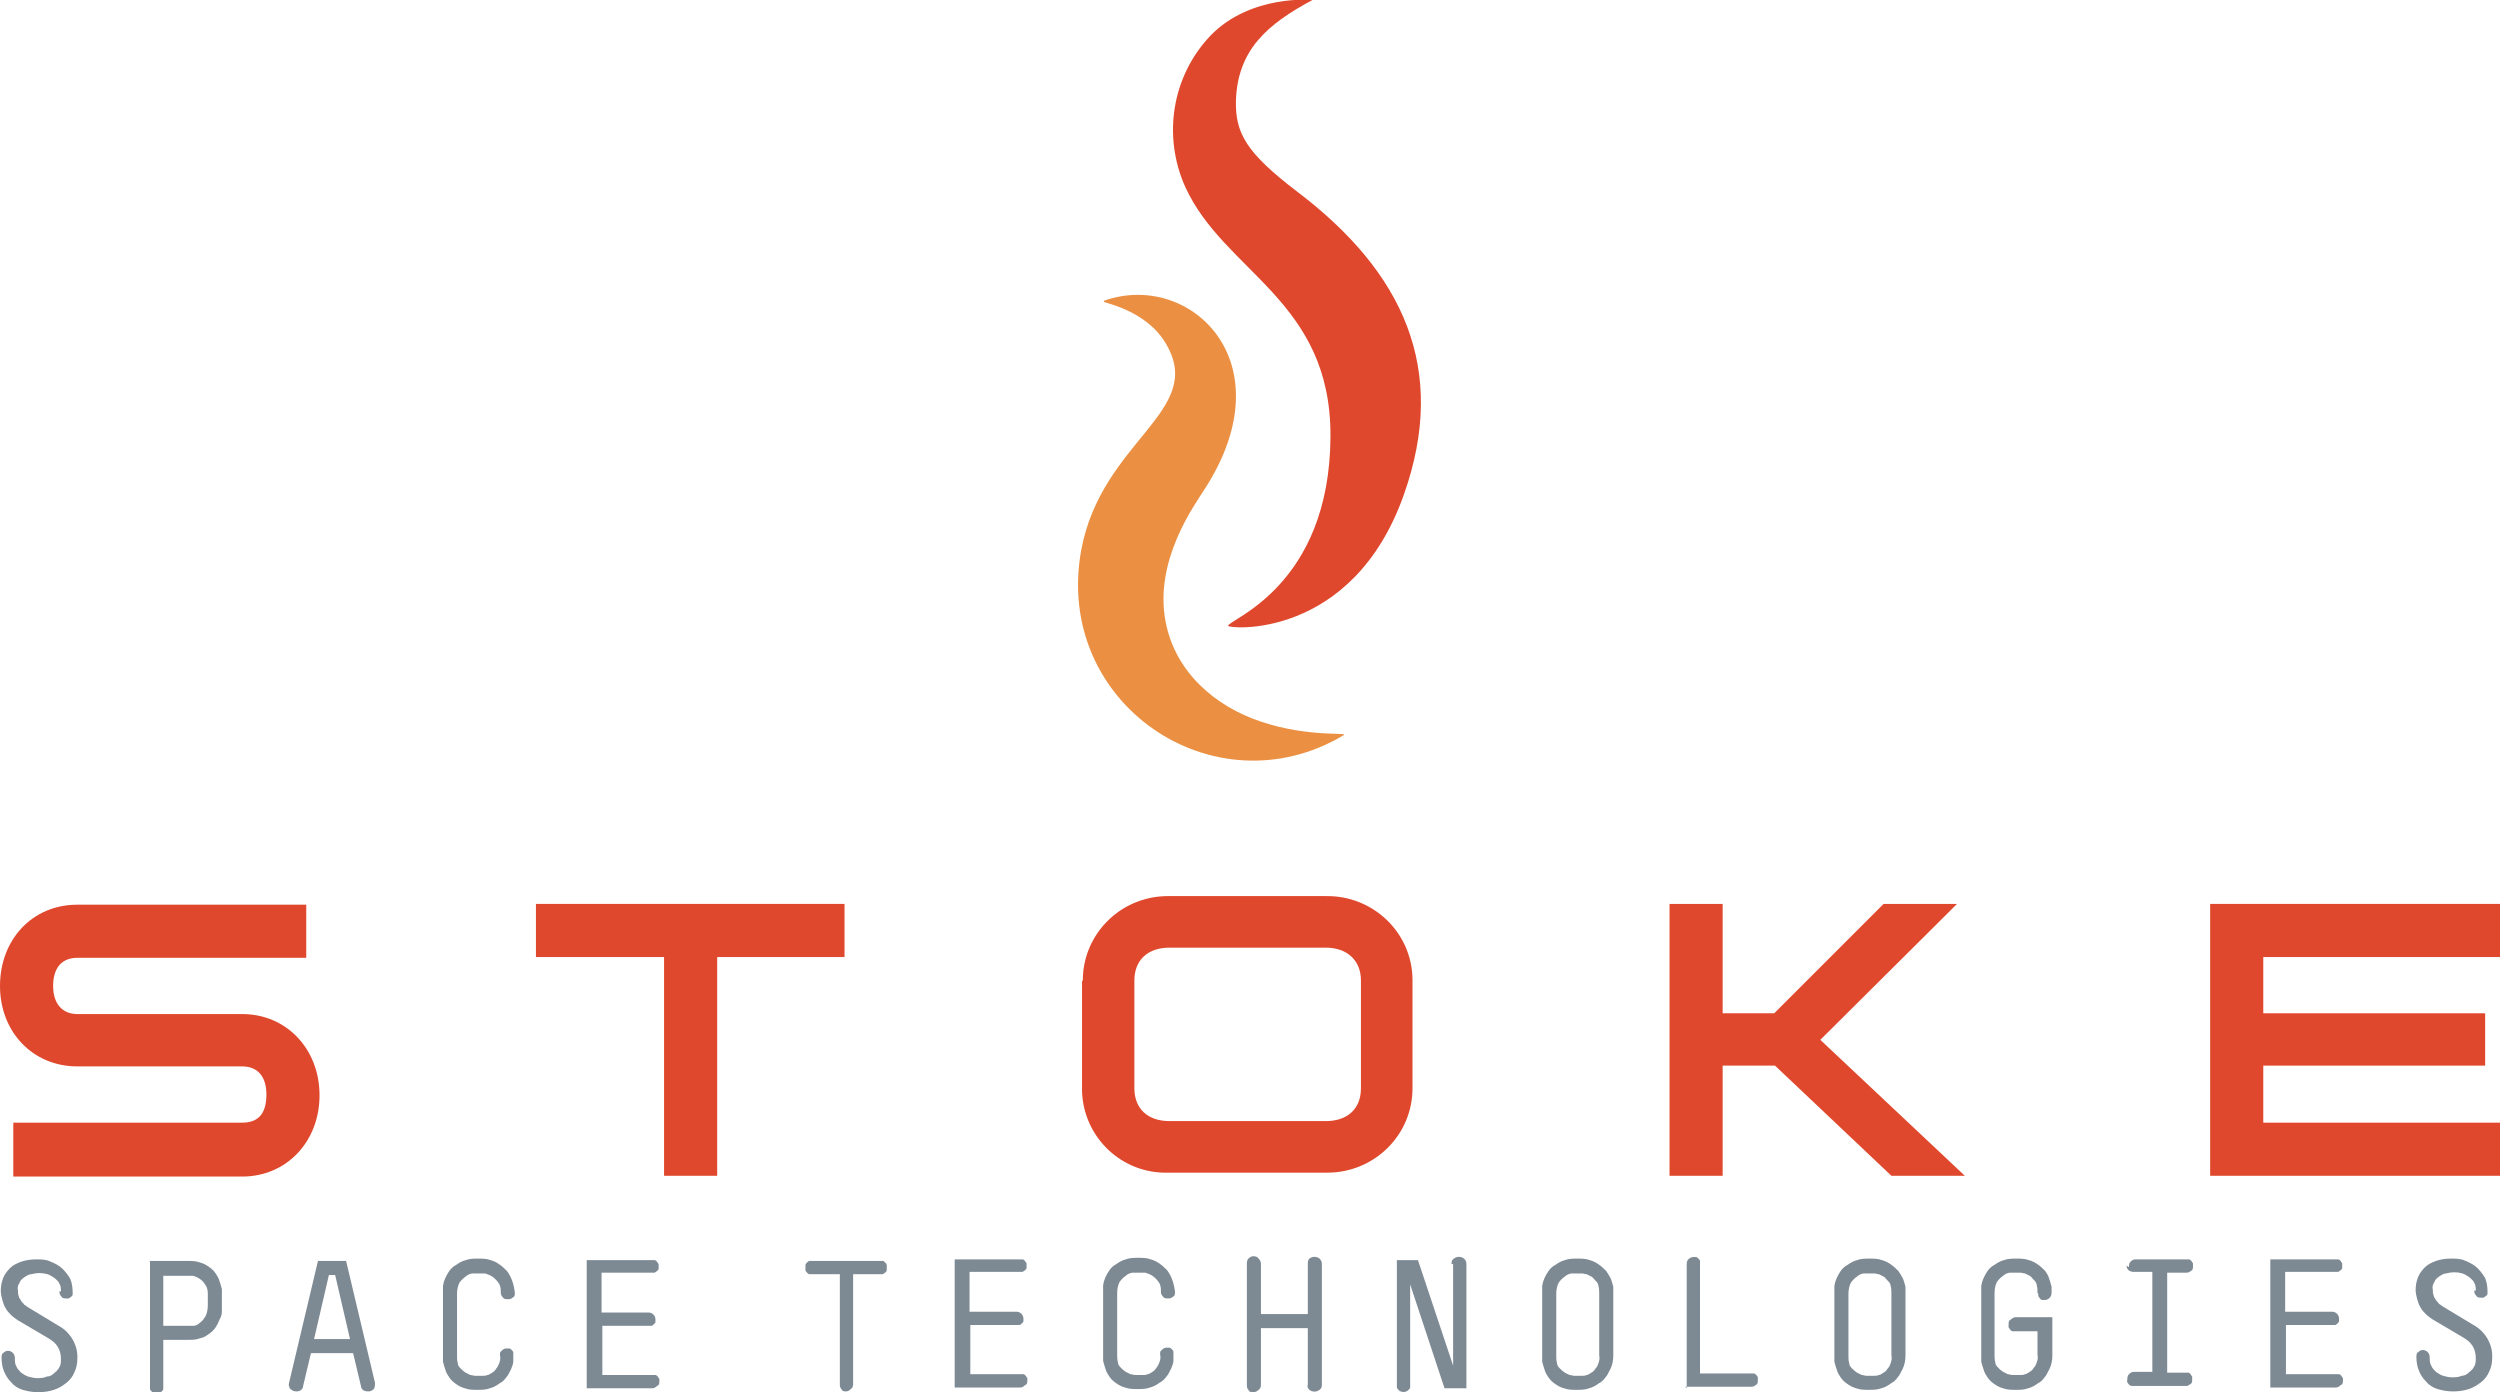 <?xml version="1.0" encoding="UTF-8"?>
<svg xmlns="http://www.w3.org/2000/svg" id="Layer_1" data-name="Layer 1" version="1.1" viewBox="0 0 320 178.2">
  <defs>
    <style>
      .cls-1 {
        fill: #7d8993;
      }

      .cls-1, .cls-2, .cls-3 {
        stroke-width: 0px;
      }

      .cls-2 {
        fill: #eb9042;
      }

      .cls-3 {
        fill: #e0482d;
      }
    </style>
  </defs>
  <g>
    <path class="cls-3" d="M1.7,143.7h29.3c2.1,0,3.1-1.2,3.1-3.6s-1.2-3.6-3.1-3.6H9.9c-5.7,0-9.9-4.4-9.9-10.3s4.1-10.4,9.9-10.4h29.3v6.8H9.9c-2,0-3.1,1.3-3.1,3.6s1.2,3.6,3.1,3.6h21.1c5.7,0,9.9,4.5,9.9,10.4s-4.2,10.4-9.9,10.4H1.7v-6.8Z"></path>
    <polygon class="cls-3" points="85 122.5 68.6 122.5 68.6 115.7 108.1 115.7 108.1 122.5 91.8 122.5 91.8 150.5 85 150.5 85 122.5"></polygon>
    <path class="cls-3" d="M138.6,125.5c0-6,4.9-10.8,10.9-10.8,0,0,.1,0,.2,0h20c6-.1,11,4.6,11.1,10.6,0,0,0,.1,0,.2v13.8c0,6-4.9,10.8-10.9,10.8,0,0-.2,0-.3,0h-20c-6,.2-10.9-4.5-11.1-10.4,0-.1,0-.2,0-.3v-13.8ZM169.7,143.5c2.7,0,4.5-1.5,4.5-4.2v-13.8c0-2.6-1.8-4.2-4.5-4.2h-20c-2.8,0-4.5,1.6-4.5,4.2v13.8c0,2.6,1.7,4.2,4.5,4.2h20Z"></path>
    <polygon class="cls-3" points="213.7 115.7 220.5 115.7 220.5 129.7 227.1 129.7 241.1 115.7 250.5 115.7 233 133.1 251.5 150.5 242.1 150.5 227.2 136.4 220.5 136.4 220.5 150.5 213.7 150.5 213.7 115.7"></polygon>
    <polygon class="cls-3" points="282.9 115.7 320 115.7 320 122.5 289.7 122.5 289.7 129.7 318.1 129.7 318.1 136.4 289.7 136.4 289.7 143.7 320 143.7 320 150.5 282.9 150.5 282.9 115.7"></polygon>
  </g>
  <g>
    <path class="cls-3" d="M168,0c-5.8,3.1-9.6,6.4-9.8,12.9-.1,4.2,1.4,6.7,7.8,11.6,13.6,10.3,19.4,22.7,13.7,38.8-6.6,18.7-22.6,17.2-22.5,16.8,0-.8,13-5,13.1-24.2.1-17.5-13.6-21-18.6-32-2.9-6.5-1.7-14.1,3.2-19.3C160.1-.8,168.1,0,168,0Z"></path>
    <path class="cls-2" d="M141.3,38.5c10.9-3.9,23.5,7.7,12.9,24.1-1.4,2.2-6.5,9.2-5,17,1.2,6.3,6.2,10.8,12.3,12.8,6,2,11.2,1.3,10.5,1.7-16.6,9.9-37.2-4.1-33.6-23.7,2.6-14,15.9-17.7,10.9-26.3-2.6-4.6-8.5-5.4-8-5.5Z"></path>
  </g>
  <g>
    <path class="cls-1" d="M7.8,165.3c0-.3,0-.7-.2-1-.1-.3-.4-.5-.6-.7-.3-.2-.6-.4-.9-.5-.7-.2-1.4-.2-2.1,0-.3,0-.6.2-.9.4-.3.2-.5.4-.6.7-.2.3-.3.6-.2,1,0,.2,0,.5.1.7,0,.2.2.4.3.6.1.2.3.3.4.5.2.1.4.3.6.4l3.8,2.3c1.5.8,2.5,2.5,2.4,4.2,0,.6-.1,1.2-.4,1.8-.2.5-.6,1-1,1.3-.5.4-1,.7-1.6.9-.6.2-1.3.3-2,.3-.7,0-1.3-.1-2-.3-.6-.2-1.1-.5-1.5-1-.4-.4-.7-.9-.9-1.4-.2-.5-.3-1.1-.3-1.7,0-.2,0-.5.2-.6.2-.2.4-.3.6-.3.5,0,.9.4.9.9,0,.4,0,.8.2,1.1.1.3.4.6.6.8.3.2.6.4.9.5.4.1.8.2,1.1.2.4,0,.9,0,1.3-.2.4,0,.7-.2,1-.5.3-.2.5-.5.6-.7.2-.3.2-.7.2-1,0-.6-.1-1.1-.4-1.6-.3-.5-.7-.8-1.2-1.1l-3.9-2.3c-.3-.2-.6-.4-.9-.7-.3-.3-.5-.5-.7-.9-.2-.3-.3-.7-.4-1-.1-.4-.2-.8-.2-1.2,0-.5.1-1.1.3-1.6.2-.5.5-.9.9-1.3.4-.4.9-.6,1.4-.8.6-.2,1.2-.3,1.9-.3.7,0,1.3,0,1.9.3.5.2,1.1.5,1.5.9.4.4.7.8,1,1.3.2.5.3,1.1.3,1.7,0,.1,0,.2,0,.3,0,.1-.1.2-.2.3,0,0-.2.1-.3.2-.1,0-.2,0-.3,0-.2,0-.5,0-.6-.2-.2-.2-.3-.4-.3-.7Z"></path>
    <path class="cls-1" d="M19.1,161.4h4.9c.5,0,1.1,0,1.6.2.4.1.8.3,1.2.6.3.2.6.5.8.8.2.3.4.6.5,1,.1.3.2.6.3,1,0,.3,0,.5,0,.8v1.2c0,.3,0,.6,0,.9,0,.3-.1.7-.3,1-.1.3-.3.7-.5,1-.2.3-.5.6-.8.8-.4.3-.7.5-1.2.6-.5.2-1,.2-1.6.2h-3.1v5.9c0,.1,0,.2,0,.4,0,.1-.1.2-.2.3,0,0-.2.2-.3.2-.1,0-.2,0-.3,0-.1,0-.2,0-.4,0-.1,0-.2-.1-.3-.2,0,0-.2-.2-.2-.3,0-.1,0-.2,0-.4v-15.9ZM26.6,165.8c0-.5,0-.9-.3-1.3-.3-.6-.9-1-1.6-1.2-.3,0-.5,0-.8,0h-3v6.4h3.1c.3,0,.5,0,.8,0,.3,0,.6-.2.8-.4.3-.2.5-.5.7-.8.2-.4.3-.9.3-1.4v-1.2Z"></path>
    <path class="cls-1" d="M48,177c0,.2,0,.5-.1.7-.1.2-.3.3-.6.4-.2,0-.5,0-.7-.1-.2-.1-.4-.3-.4-.6l-1-4.2h-5.4l-1,4.2c0,.3-.2.5-.4.6-.4.2-1,.1-1.3-.3-.1-.2-.2-.5-.1-.7l3.7-15.6h3.6l3.7,15.6ZM42.9,163.2h-.8l-1.9,8.2h4.6l-1.9-8.2Z"></path>
    <path class="cls-1" d="M64,173.5c0-.1,0-.2,0-.3,0-.1.1-.2.2-.3.2-.2.4-.3.6-.3.1,0,.2,0,.4,0,.1,0,.2.1.3.2,0,0,.2.2.2.3,0,.1,0,.2,0,.3,0,.3,0,.6,0,.9,0,.3-.2.7-.3,1-.2.3-.3.7-.6,1-.2.3-.5.6-.9.8-.4.3-.8.5-1.2.6-.5.2-1.1.2-1.6.2-.5,0-1.1,0-1.6-.2-.4-.1-.8-.3-1.2-.6-.3-.2-.6-.5-.8-.8-.2-.3-.4-.6-.5-1-.1-.3-.2-.6-.3-1,0-.3,0-.6,0-.9v-8c0-.3,0-.5,0-.8.1-.7.4-1.3.8-1.9.2-.3.5-.6.9-.8.4-.3.8-.5,1.2-.6.5-.2,1.1-.2,1.6-.2.5,0,1.1,0,1.6.2.4.1.8.3,1.2.6.3.2.6.5.9.8.6.8.9,1.8,1,2.8,0,.2,0,.5-.3.6-.2.2-.4.2-.6.2-.2,0-.5,0-.6-.2-.2-.2-.3-.4-.3-.6,0-.5,0-.9-.3-1.3-.2-.3-.5-.6-.8-.8-.3-.2-.6-.3-.9-.4-.3,0-.5,0-.8,0-.3,0-.5,0-.8,0-.3,0-.7.2-.9.4-.3.2-.6.5-.8.8-.2.4-.3.9-.3,1.4v7.9c0,.3,0,.7.1,1,0,.3.2.5.4.7.2.2.3.3.6.5.2.1.4.2.6.3.2,0,.4.1.6.1.2,0,.3,0,.5,0,.2,0,.3,0,.5,0,.2,0,.4,0,.6-.1.2,0,.4-.2.6-.3.2-.1.4-.3.5-.5.2-.2.3-.5.4-.7.1-.3.2-.6.1-1Z"></path>
    <path class="cls-1" d="M77.1,176h6.5c.1,0,.2,0,.3,0,.1,0,.2.1.3.2,0,0,.1.2.2.3,0,.1,0,.2,0,.3,0,.2,0,.5-.3.6-.2.2-.4.3-.6.3h-8.4v-16.4h8.4c.1,0,.2,0,.3,0,.1,0,.2.1.3.2,0,0,.1.2.2.3,0,.1,0,.2,0,.3,0,.1,0,.2,0,.3,0,.1-.1.2-.2.3,0,0-.2.1-.3.2-.1,0-.2,0-.3,0h-6.5v5.1h6c.5,0,.9.4.9.9,0,.1,0,.2,0,.3,0,.1-.1.2-.2.3,0,0-.2.2-.3.2-.1,0-.2,0-.3,0h-6v6Z"></path>
  </g>
  <g>
    <path class="cls-1" d="M107.4,163.1h-3.5c-.1,0-.2,0-.3,0-.1,0-.2-.1-.3-.2,0,0-.2-.2-.2-.3,0-.1,0-.2,0-.3,0-.1,0-.2,0-.4,0-.1.1-.2.2-.3,0,0,.2-.2.3-.2.1,0,.2,0,.3,0h8.8c.1,0,.2,0,.3,0,.1,0,.2.1.3.2,0,0,.2.2.2.3,0,.1,0,.2,0,.4,0,.1,0,.2,0,.3,0,.1-.1.2-.2.3,0,0-.2.1-.3.2-.1,0-.2,0-.3,0h-3.5v14c0,.2,0,.5-.3.7-.2.2-.4.3-.6.3-.2,0-.5,0-.6-.3-.2-.2-.2-.4-.2-.7v-14Z"></path>
    <path class="cls-1" d="M124.2,175.9h6.5c.1,0,.2,0,.3,0,.1,0,.2.1.3.2,0,0,.1.2.2.3,0,.1,0,.2,0,.3,0,.2,0,.5-.3.6-.2.2-.4.3-.6.3h-8.4v-16.4h8.4c.1,0,.2,0,.3,0,.1,0,.2.1.3.2,0,0,.1.2.2.3,0,.1,0,.2,0,.3,0,.1,0,.2,0,.3,0,.1-.1.2-.2.3,0,0-.2.1-.3.2-.1,0-.2,0-.3,0h-6.5v5.1h6c.5,0,.9.4.9.9,0,.1,0,.2,0,.3,0,.1-.1.2-.2.3,0,0-.2.2-.3.2-.1,0-.2,0-.3,0h-6v6Z"></path>
    <path class="cls-1" d="M148.5,173.4c0-.1,0-.2,0-.3,0-.1.1-.2.2-.3.2-.2.4-.3.6-.3.1,0,.2,0,.4,0,.1,0,.2.1.3.2,0,0,.2.2.2.3,0,.1,0,.2,0,.3,0,.3,0,.6,0,.9,0,.3-.2.7-.3,1-.2.3-.3.7-.6,1-.2.3-.5.6-.9.8-.4.3-.8.5-1.2.6-.5.2-1.1.2-1.6.2-.5,0-1.1,0-1.6-.2-.4-.1-.8-.3-1.2-.6-.3-.2-.6-.5-.8-.8-.2-.3-.4-.6-.5-1-.1-.3-.2-.6-.3-1,0-.3,0-.6,0-.9v-8c0-.3,0-.5,0-.8.1-.7.4-1.3.8-1.9.2-.3.5-.6.9-.8.4-.3.8-.5,1.2-.6.5-.2,1.1-.2,1.6-.2.5,0,1.1,0,1.6.2.4.1.8.3,1.2.6.3.2.6.5.9.8.6.8.9,1.8,1,2.8,0,.2,0,.5-.3.6-.2.2-.4.2-.6.2-.2,0-.5,0-.6-.2-.2-.2-.3-.4-.3-.6,0-.5,0-.9-.3-1.3-.2-.3-.5-.6-.8-.8-.3-.2-.6-.3-.9-.4-.3,0-.5,0-.8,0-.3,0-.5,0-.8,0-.3,0-.7.2-.9.4-.3.2-.6.5-.8.8-.2.4-.3.9-.3,1.4v7.9c0,.3,0,.7.1,1,0,.3.2.5.4.7.2.2.3.3.6.5.2.1.4.2.6.3.2,0,.4.1.6.1.2,0,.3,0,.5,0,.2,0,.3,0,.5,0,.2,0,.4,0,.6-.1.2,0,.4-.2.6-.3.2-.1.4-.3.5-.5.2-.2.3-.5.4-.7.1-.3.2-.6.1-1Z"></path>
    <path class="cls-1" d="M159.6,161.8c0-.2,0-.5.2-.7.2-.2.4-.3.6-.3.2,0,.5,0,.7.3.2.2.3.4.3.7v6.4h6v-6.4c0-.2,0-.5.2-.7.4-.3.9-.3,1.3,0,.2.2.3.4.3.7v15.4c0,.2,0,.5-.3.7-.4.3-.9.3-1.3,0-.2-.2-.3-.4-.2-.7v-7.2h-6v7.2c0,.2,0,.5-.3.7-.2.2-.4.3-.7.3-.2,0-.5,0-.6-.3-.2-.2-.2-.4-.2-.7v-15.4Z"></path>
    <path class="cls-1" d="M185.8,161.8c0-.3,0-.5.3-.7.4-.3.9-.3,1.3,0,.2.2.3.4.3.7v15.9h-2.8l-4.4-13.3v12.8c0,.1,0,.2,0,.4,0,.1-.1.2-.2.3,0,0-.2.2-.3.2-.2.1-.5.1-.7,0-.1,0-.2-.1-.3-.2,0,0-.2-.2-.2-.3,0-.1,0-.2,0-.4v-15.9h2.7l4.5,13.5v-13Z"></path>
    <path class="cls-1" d="M206.5,173.5c0,.6-.1,1.2-.4,1.8-.2.3-.3.7-.6,1-.2.3-.5.6-.9.8-.4.3-.8.5-1.2.6-.5.2-1.1.2-1.6.2-.5,0-1.1,0-1.6-.2-.4-.1-.8-.3-1.2-.6-.3-.2-.6-.5-.8-.8-.2-.3-.4-.6-.5-1-.1-.3-.2-.6-.3-1,0-.3,0-.6,0-.9v-8c0-.3,0-.5,0-.8.1-.7.4-1.3.8-1.9.2-.3.5-.6.9-.8.4-.3.8-.5,1.2-.6.5-.2,1.1-.2,1.6-.2.5,0,1.1,0,1.6.2.4.1.8.3,1.2.6.3.2.6.5.9.8.2.3.4.6.6,1,.1.3.2.6.3,1,0,.3,0,.5,0,.8v8ZM204.7,165.6c0-.3,0-.7-.1-1,0-.3-.2-.5-.4-.7-.2-.2-.3-.4-.5-.5-.2-.1-.4-.2-.6-.3-.2,0-.4-.1-.6-.1-.2,0-.3,0-.5,0-.3,0-.5,0-.8,0-.3,0-.7.2-.9.4-.3.2-.6.5-.8.8-.2.4-.3.9-.3,1.4v7.9c0,.3,0,.7.1,1,0,.3.2.5.4.7.2.2.3.3.6.5.2.1.4.2.6.3.2,0,.4.1.6.1.2,0,.3,0,.5,0,.2,0,.3,0,.5,0,.2,0,.4,0,.6-.1.2,0,.4-.2.6-.3.2-.1.4-.3.5-.5.2-.2.3-.4.4-.7.1-.3.2-.6.1-1v-7.9Z"></path>
    <path class="cls-1" d="M215.9,177.7v-15.8c0-.2,0-.5.2-.7.2-.2.4-.3.7-.3.1,0,.2,0,.3,0,.1,0,.2.1.3.2,0,0,.2.2.2.3,0,.1,0,.2,0,.4v14h6.5c.1,0,.2,0,.4,0,.1,0,.2.1.3.2,0,0,.2.2.2.3,0,.1,0,.2,0,.4,0,.2,0,.5-.3.6-.2.2-.4.2-.6.2h-8.4Z"></path>
    <path class="cls-1" d="M243.9,173.5c0,.6-.1,1.2-.4,1.8-.2.3-.3.7-.6,1-.2.3-.5.6-.9.8-.4.3-.8.5-1.2.6-.5.2-1.1.2-1.6.2-.5,0-1.1,0-1.6-.2-.4-.1-.8-.3-1.2-.6-.3-.2-.6-.5-.8-.8-.2-.3-.4-.6-.5-1-.1-.3-.2-.6-.3-1,0-.3,0-.6,0-.9v-8c0-.3,0-.5,0-.8.1-.7.4-1.3.8-1.9.2-.3.5-.6.9-.8.4-.3.8-.5,1.2-.6.5-.2,1.1-.2,1.6-.2.5,0,1.1,0,1.6.2.4.1.8.3,1.2.6.3.2.6.5.9.8.2.3.4.6.6,1,.1.3.2.6.3,1,0,.3,0,.5,0,.8v8ZM242.1,165.6c0-.3,0-.7-.1-1,0-.3-.2-.5-.4-.7-.2-.2-.3-.4-.5-.5-.2-.1-.4-.2-.6-.3-.2,0-.4-.1-.6-.1-.2,0-.3,0-.5,0-.3,0-.5,0-.8,0-.3,0-.7.2-.9.4-.3.2-.6.5-.8.8-.2.4-.3.9-.3,1.4v7.9c0,.3,0,.7.1,1,0,.3.2.5.4.7.2.2.3.3.6.5.2.1.4.2.6.3.2,0,.4.1.6.1.2,0,.3,0,.5,0,.2,0,.3,0,.5,0,.2,0,.4,0,.6-.1.2,0,.4-.2.6-.3.2-.1.4-.3.5-.5.2-.2.3-.4.4-.7.1-.3.2-.6.1-1v-7.9Z"></path>
    <path class="cls-1" d="M260.8,165.5c0-.3,0-.7-.1-1,0-.3-.2-.5-.4-.7-.2-.2-.3-.4-.5-.5-.2-.1-.4-.2-.6-.3-.2,0-.4-.1-.6-.1-.2,0-.3,0-.5,0-.3,0-.5,0-.8,0-.3,0-.7.2-.9.4-.3.2-.6.5-.8.8-.2.4-.3.9-.3,1.4v7.9c0,.3,0,.7.1,1,0,.3.2.5.4.7.2.2.3.3.6.5.2.1.4.2.6.3.2,0,.4.1.6.1.2,0,.3,0,.5,0,.2,0,.3,0,.5,0,.2,0,.4,0,.6-.1.2,0,.4-.2.6-.3.2-.1.4-.3.5-.5.2-.2.3-.4.4-.7.1-.3.2-.6.1-1v-3h-2.9c-.1,0-.2,0-.3,0-.1,0-.2-.1-.3-.2,0,0-.1-.2-.2-.3,0-.1,0-.2,0-.4,0-.2,0-.5.3-.6.2-.2.4-.3.6-.3h4.7v4.9c0,.6-.1,1.2-.4,1.8-.2.3-.3.7-.6,1-.2.3-.5.6-.9.8-.4.3-.8.5-1.2.6-.5.2-1.1.2-1.6.2-.5,0-1.1,0-1.6-.2-.4-.1-.8-.3-1.2-.6-.3-.2-.6-.5-.8-.8-.2-.3-.4-.6-.5-1-.1-.3-.2-.6-.3-1,0-.3,0-.6,0-.9v-8c0-.3,0-.5,0-.8.1-.7.4-1.3.8-1.9.2-.3.5-.6.9-.8.4-.3.8-.5,1.2-.6.5-.2,1.1-.2,1.6-.2.5,0,1.1,0,1.6.2.4.1.8.3,1.2.6.3.2.6.5.9.8.2.3.4.6.5,1,.1.3.2.6.3,1,0,.3,0,.6,0,.8,0,.5-.4.9-.9.9-.1,0-.2,0-.3,0-.1,0-.2-.1-.3-.2,0,0-.1-.2-.2-.3,0-.1,0-.2,0-.3Z"></path>
    <path class="cls-1" d="M272.5,162.2c0-.2,0-.5.2-.7.2-.2.4-.3.6-.3h6.6c.1,0,.2,0,.3,0,.1,0,.2.1.3.2,0,0,.1.2.2.3,0,.1,0,.2,0,.4,0,.2,0,.5-.3.6-.2.2-.4.2-.6.2h-2.4v12.8h2.4c.1,0,.2,0,.3,0,.1,0,.2.1.3.2,0,0,.1.2.2.3,0,.1,0,.2,0,.4,0,.2,0,.5-.3.6-.2.2-.4.2-.6.2h-6.6c-.2,0-.5,0-.6-.2-.2-.2-.3-.4-.2-.6,0-.2,0-.5.2-.7.2-.2.4-.3.6-.3h2.4v-12.8h-2.4c-.5,0-.9-.3-.9-.8,0,0,0,0,0,0h0Z"></path>
    <path class="cls-1" d="M292.6,175.9h6.5c.1,0,.2,0,.3,0,.1,0,.2.1.3.2,0,0,.1.2.2.3,0,.1,0,.2,0,.3,0,.2,0,.5-.3.6-.2.2-.4.3-.6.3h-8.4v-16.4h8.4c.1,0,.2,0,.3,0,.1,0,.2.1.3.2,0,0,.1.2.2.3,0,.1,0,.2,0,.3,0,.1,0,.2,0,.3,0,.1-.1.2-.2.3,0,0-.2.1-.3.2-.1,0-.2,0-.3,0h-6.5v5.1h6c.5,0,.9.4.9.9,0,.1,0,.2,0,.3,0,.1-.1.2-.2.3,0,0-.2.2-.3.2-.1,0-.2,0-.3,0h-6v6Z"></path>
    <path class="cls-1" d="M316.9,165.2c0-.3,0-.7-.2-1-.1-.3-.4-.5-.6-.7-.3-.2-.6-.4-.9-.5-.7-.2-1.4-.2-2.1,0-.3,0-.6.2-.9.4-.3.2-.5.4-.6.7-.2.3-.3.6-.2,1,0,.2,0,.5.1.7,0,.2.2.4.3.6.1.2.3.3.4.5.2.1.4.3.6.4l3.8,2.3c1.5.8,2.5,2.5,2.4,4.2,0,.6-.1,1.2-.4,1.8-.2.5-.6,1-1,1.3-.5.4-1,.7-1.6.9-.6.2-1.3.3-2,.3-.7,0-1.3-.1-2-.3-.6-.2-1.1-.5-1.5-1-.4-.4-.7-.9-.9-1.4-.2-.5-.3-1.1-.3-1.7,0-.2,0-.5.2-.6.2-.2.4-.3.6-.3.5,0,.9.4.9.9,0,.4,0,.8.2,1.1.1.3.4.6.6.8.3.2.6.4.9.5.4.1.8.2,1.1.2.4,0,.9,0,1.3-.2.4,0,.7-.2,1-.5.3-.2.5-.5.6-.7.2-.3.2-.7.2-1,0-.6-.1-1.1-.4-1.6-.3-.5-.7-.8-1.2-1.1l-3.9-2.3c-.3-.2-.6-.4-.9-.7-.3-.3-.5-.5-.7-.9-.2-.3-.3-.7-.4-1-.1-.4-.2-.8-.2-1.2,0-.5.1-1.1.3-1.6.2-.5.5-.9.9-1.3.4-.4.9-.6,1.4-.8.6-.2,1.2-.3,1.9-.3.7,0,1.3,0,1.9.3.5.2,1.1.5,1.5.9.4.4.7.8,1,1.3.2.5.3,1.1.3,1.7,0,.1,0,.2,0,.3,0,.1-.1.2-.2.3,0,0-.2.1-.3.2-.1,0-.2,0-.3,0-.2,0-.5,0-.6-.2-.2-.2-.3-.4-.3-.7Z"></path>
  </g>
</svg>
